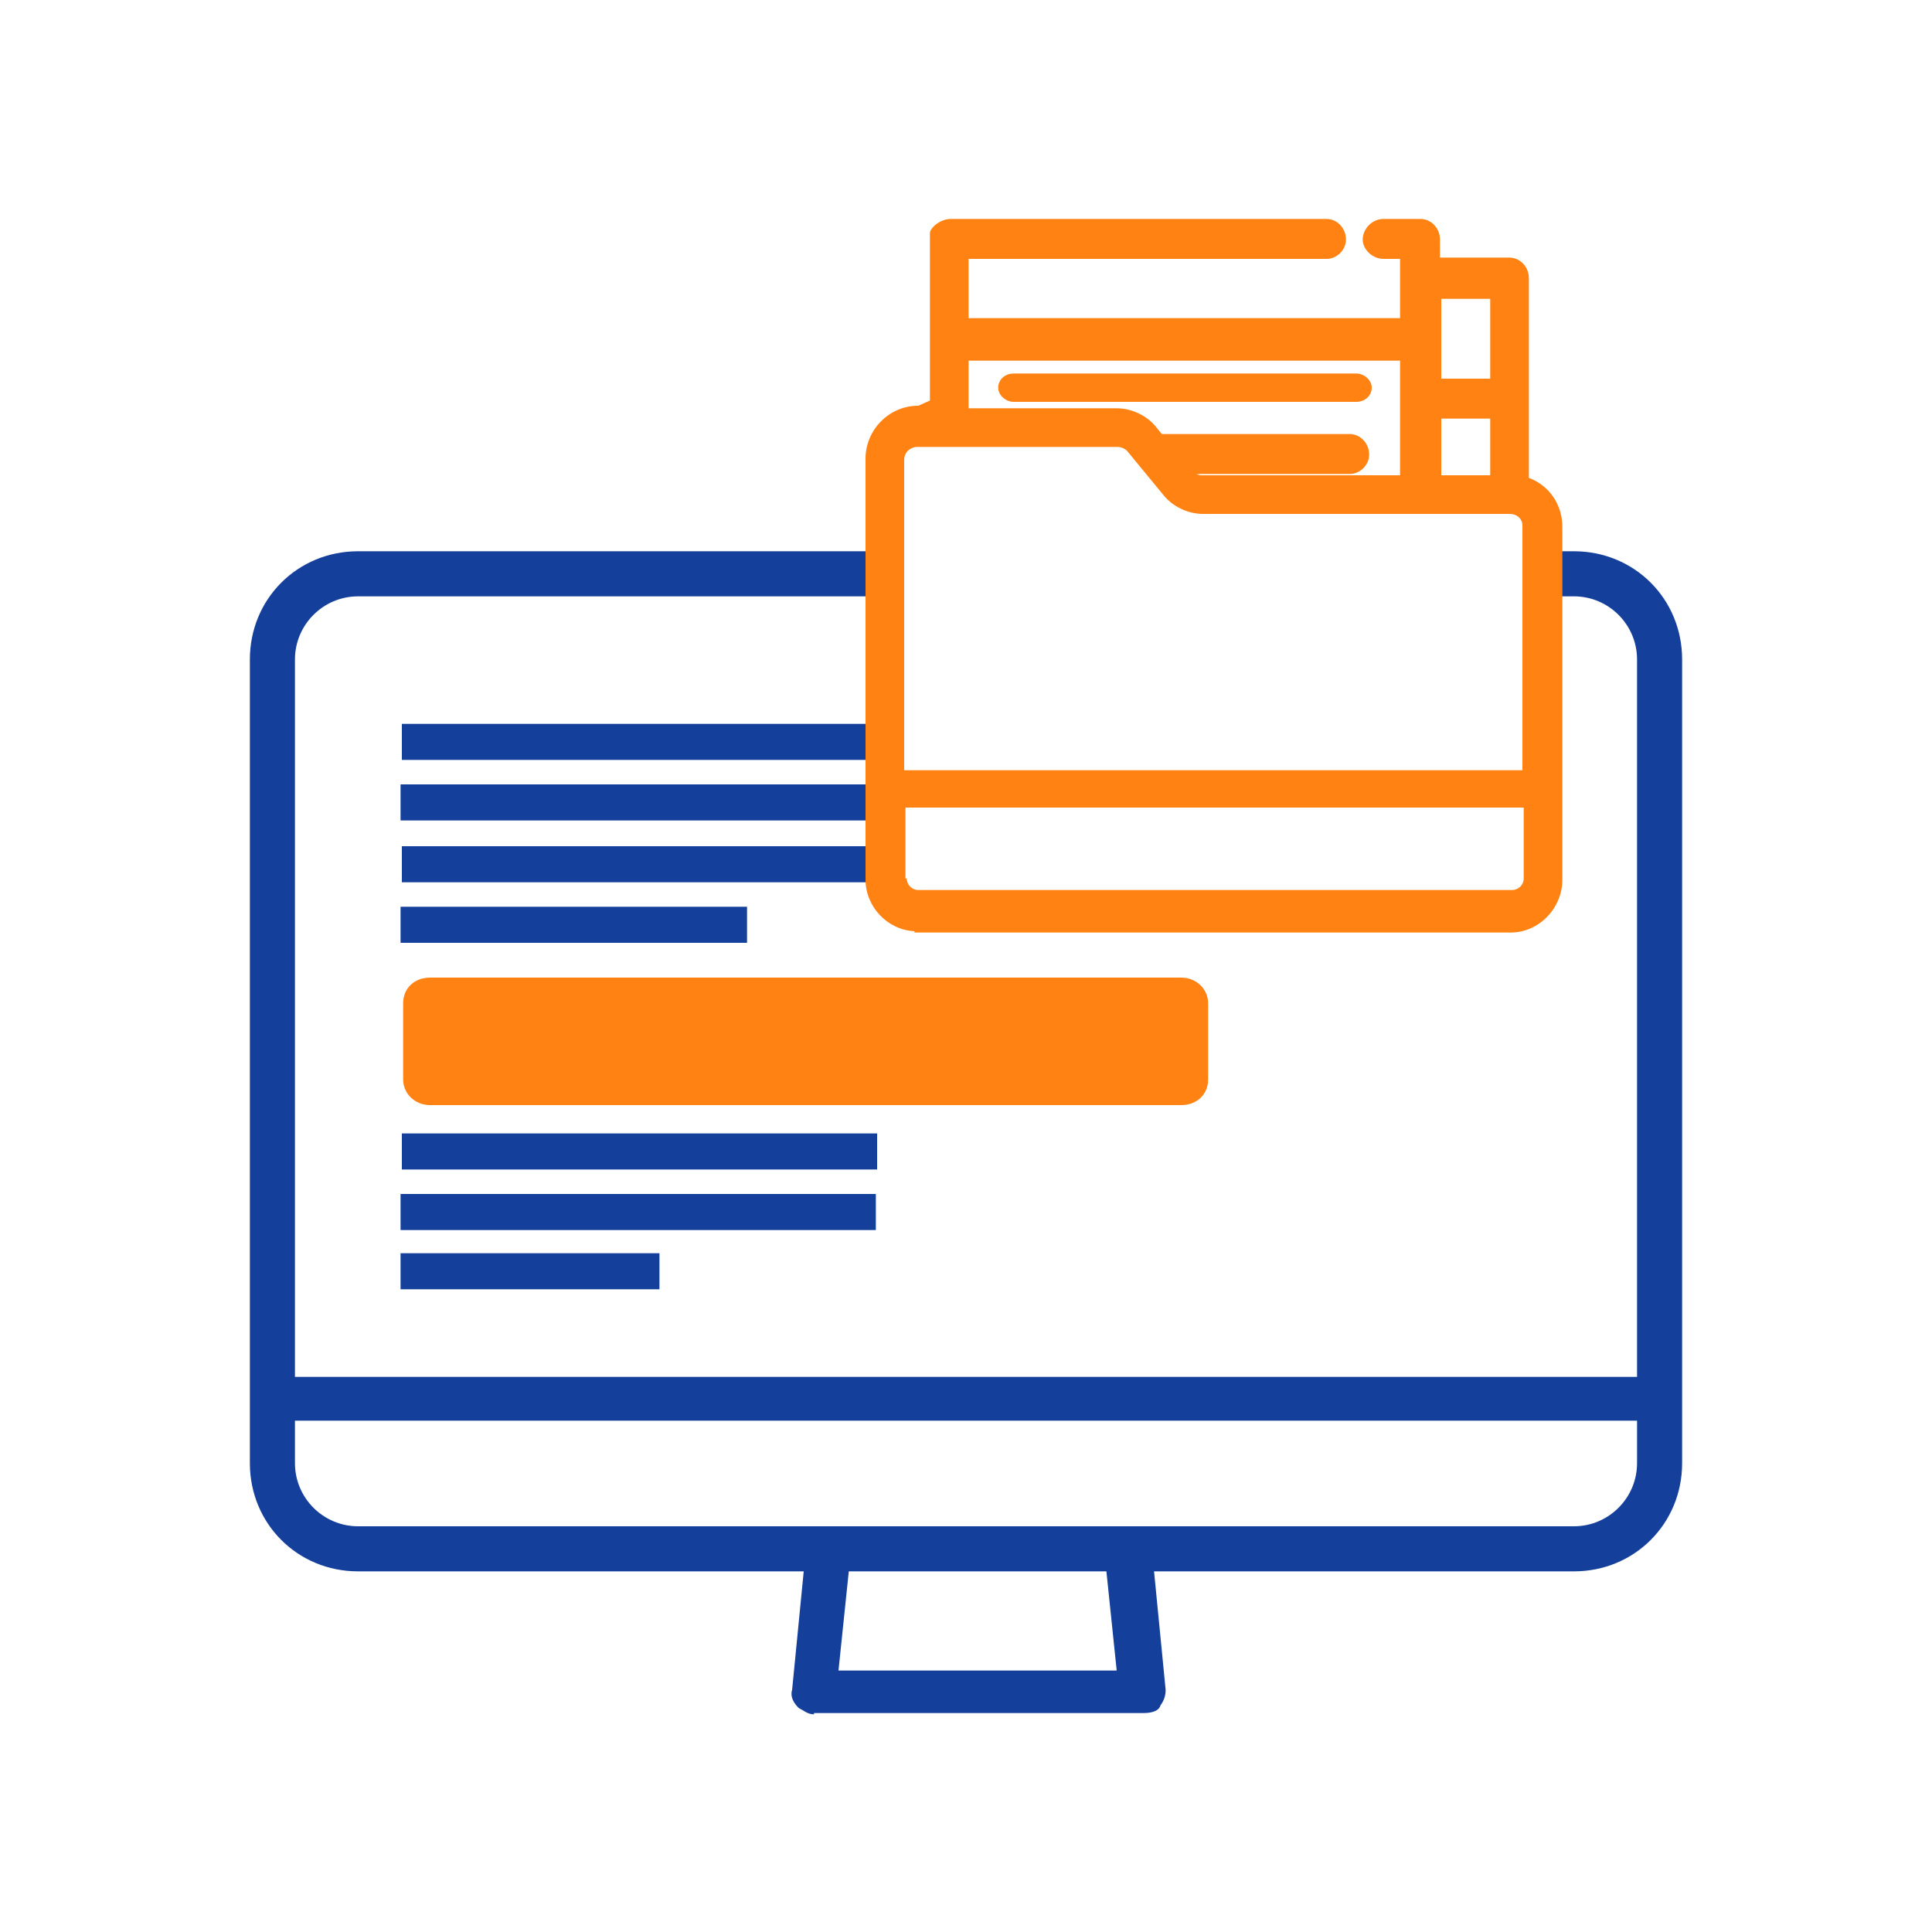 <?xml version="1.0" encoding="utf-8"?>
<!-- Generator: Adobe Illustrator 23.0.3, SVG Export Plug-In . SVG Version: 6.00 Build 0)  -->
<svg version="1.1" id="Layer_1" xmlns="http://www.w3.org/2000/svg" xmlns:xlink="http://www.w3.org/1999/xlink" x="0px" y="0px"
	 viewBox="0 0 150 150" style="enable-background:new 0 0 150 150;" xml:space="preserve">
<style type="text/css">
	.st0{display:none;fill:none;stroke:#000000;stroke-miterlimit:10;}
	.st1{fill:#FF8212;}
	.st2{fill:#143F9B;}
</style>
<circle class="st0" cx="75" cy="75" r="74.8"/>
<g>
	<path class="st1" d="M33.4,85.8c-1.2,0-2.1-0.9-2.1-2v-5.9c0-1.2,0.9-2,2.1-2h58.3c1.2,0,2.1,0.9,2.1,2v5.9c0,1.2-0.9,2-2.1,2H33.4
		z"/>
	<path class="st1" d="M33.4,85.5c-1,0-1.9-0.8-1.9-1.8v-5.9c0-1,0.8-1.8,1.9-1.8h58.3c1,0,1.8,0.8,1.8,1.8v5.9c0,1-0.8,1.8-1.8,1.8
		H33.4z"/>
	<path class="st1" d="M33.4,85.5c-1,0-1.9-0.8-1.9-1.8v-5.9c0-1,0.8-1.8,1.9-1.8h58.3c1,0,1.8,0.8,1.8,1.8v5.9c0,1-0.8,1.8-1.8,1.8
		H33.4z"/>
	<path class="st1" d="M31.8,83.8v-5.9c0-0.9,0.7-1.5,1.6-1.5h58.3c0.9,0,1.6,0.7,1.6,1.5v5.9c0,0.9-0.7,1.5-1.6,1.5H33.4
		C32.5,85.3,31.8,84.6,31.8,83.8z"/>
	<rect x="31.2" y="88" class="st2" width="36.9" height="2.8"/>
	<rect x="31.5" y="88.2" class="st2" width="36.4" height="2.3"/>
	<rect x="31.5" y="88.2" class="st2" width="36.4" height="2.3"/>
	<rect x="31.7" y="88.5" class="st2" width="35.9" height="1.8"/>
	<rect x="31.1" y="92.7" class="st2" width="36.9" height="2.8"/>
	<rect x="31.4" y="93" class="st2" width="36.4" height="2.3"/>
	<rect x="31.4" y="93" class="st2" width="36.4" height="2.3"/>
	<rect x="31.6" y="93.2" class="st2" width="35.9" height="1.8"/>
	<rect x="31.2" y="65.7" class="st2" width="36.9" height="2.8"/>
	<rect x="31.5" y="66" class="st2" width="36.4" height="2.3"/>
	<rect x="31.5" y="66" class="st2" width="36.4" height="2.3"/>
	<rect x="31.7" y="66.2" class="st2" width="35.9" height="1.8"/>
	<rect x="31.1" y="70.4" class="st2" width="26.9" height="2.8"/>
	<rect x="31.4" y="70.6" class="st2" width="26.4" height="2.3"/>
	<rect x="31.4" y="70.6" class="st2" width="26.4" height="2.3"/>
	<rect x="31.6" y="70.9" class="st2" width="25.9" height="1.8"/>
	<rect x="31.2" y="56.2" class="st2" width="36.9" height="2.8"/>
	<rect x="31.5" y="56.5" class="st2" width="36.4" height="2.3"/>
	<rect x="31.5" y="56.5" class="st2" width="36.4" height="2.3"/>
	<rect x="31.7" y="56.7" class="st2" width="35.9" height="1.8"/>
	<rect x="31.1" y="60.9" class="st2" width="36.9" height="2.8"/>
	<rect x="31.4" y="61.1" class="st2" width="36.4" height="2.3"/>
	<rect x="31.4" y="61.1" class="st2" width="36.4" height="2.3"/>
	<rect x="31.6" y="61.4" class="st2" width="35.9" height="1.8"/>
	<rect x="31.1" y="97.3" class="st2" width="20.1" height="2.8"/>
	<rect x="31.4" y="97.5" class="st2" width="19.6" height="2.3"/>
	<rect x="31.4" y="97.5" class="st2" width="19.6" height="2.3"/>
	<rect x="31.6" y="97.8" class="st2" width="19.1" height="1.8"/>
	<g>
		<path class="st2" d="M63.2,133.1c-0.5,0-0.8-0.3-1.2-0.5c-0.6-0.6-0.6-1.1-0.5-1.4l0.9-9.2H27.8c-4.7,0-8.4-3.7-8.4-8.4V51.2
			c0-4.7,3.7-8.4,8.4-8.4H68v3.5H27.8c-2.7,0-4.9,2.2-4.9,4.9v55.7h104.2V51.2c0-2.7-2.2-4.9-4.9-4.9h-1.6v-3.5h1.6
			c4.7,0,8.4,3.7,8.4,8.4v62.4c0,4.7-3.7,8.4-8.4,8.4H89.6l0.9,9.2c0,0.4-0.1,0.8-0.4,1.2c-0.1,0.4-0.6,0.6-1.3,0.6H63.2z
			 M86.7,129.7l-0.8-7.7H65.9l-0.8,7.7H86.7z M22.9,113.6c0,2.7,2.2,4.9,4.9,4.9h94.4c2.7,0,4.9-2.2,4.9-4.9v-3.3H22.9V113.6z"/>
		<path class="st2" d="M63.2,132.8c-0.4,0-0.7-0.2-1-0.4c-0.5-0.5-0.5-0.9-0.4-1.2l1-9.5H27.8c-4.6,0-8.1-3.6-8.1-8.2V51.2
			c0-4.6,3.6-8.2,8.1-8.2h40v3h-40c-2.8,0-5.1,2.4-5.1,5.2v56h104.7v-56c0-2.8-2.4-5.2-5.1-5.2h-1.4v-3h1.4c4.6,0,8.1,3.6,8.1,8.2
			v62.4c0,4.6-3.6,8.2-8.1,8.2H89.3l1,9.5c0,0.4-0.1,0.7-0.3,1.1c-0.1,0.3-0.5,0.5-1.1,0.5H63.2z M87,130l-0.8-8.2H65.6l-0.8,8.2H87
			z M22.6,113.6c0,2.8,2.4,5.2,5.1,5.2h94.4c2.8,0,5.1-2.4,5.1-5.2V110H22.6V113.6z"/>
		<path class="st2" d="M63.2,132.8c-0.4,0-0.7-0.2-1-0.4c-0.5-0.5-0.5-0.9-0.4-1.2l1-9.5H27.8c-4.6,0-8.1-3.6-8.1-8.2V51.2
			c0-4.6,3.6-8.2,8.1-8.2h40v3h-40c-2.8,0-5.1,2.4-5.1,5.2v56h104.7v-56c0-2.8-2.4-5.2-5.1-5.2h-1.4v-3h1.4c4.6,0,8.1,3.6,8.1,8.2
			v62.4c0,4.6-3.6,8.2-8.1,8.2H89.3l1,9.5c0,0.4-0.1,0.7-0.3,1.1c-0.1,0.3-0.5,0.5-1.1,0.5H63.2z M87,130l-0.8-8.2H65.6l-0.8,8.2H87
			z M22.6,113.6c0,2.8,2.4,5.2,5.1,5.2h94.4c2.8,0,5.1-2.4,5.1-5.2V110H22.6V113.6z"/>
		<path class="st2" d="M122.2,43.3h-1.1v2.5h1.1c3,0,5.4,2.5,5.4,5.4v56.2H22.4V51.2c0-3,2.5-5.4,5.4-5.4c0,0,20.3,0,39.7,0v-2.5
			H27.8c-4.4,0-7.9,3.5-7.9,7.9v62.4c0,4.4,3.5,7.9,7.9,7.9H63l-1,9.8c-0.1,0.4,0.1,0.7,0.3,0.9c0.3,0.2,0.6,0.4,0.9,0.4h25.6
			c0.4,0,0.8-0.1,0.9-0.4c0.2-0.3,0.3-0.6,0.3-0.9l-1-9.8h33.2c4.4,0,7.9-3.5,7.9-7.9V51.2C130.1,46.8,126.6,43.3,122.2,43.3z
			 M64.5,130.2l0.9-8.7h21l0.9,8.7H64.5z M127.6,113.6c0,3-2.5,5.4-5.4,5.4H27.8c-3,0-5.4-2.5-5.4-5.4v-3.8h105.2V113.6z"/>
	</g>
	<g>
		<path class="st1" d="M78.7,31.2c-0.6,0-1.2-0.5-1.2-1.1s0.5-1.1,1.2-1.1h26.6c0.6,0,1.2,0.5,1.2,1.1s-0.5,1.1-1.2,1.1H78.7z"/>
		<path class="st1" d="M78.7,31c-0.5,0-0.9-0.4-0.9-0.9s0.4-0.9,0.9-0.9h26.6c0.5,0,0.9,0.4,0.9,0.9s-0.4,0.9-0.9,0.9H78.7z"/>
		<path class="st1" d="M71,72.4v-0.1c-2.1-0.1-3.8-1.9-3.8-4V35.6c0-2.2,1.8-4.1,4.1-4.1l0.9-0.4v-13c0-0.4,0.8-1.1,1.6-1.1H103
			c0.8,0,1.5,0.7,1.5,1.6c0,0.8-0.7,1.5-1.5,1.5H75.2v4.6h33.5v-4.6h-1.3c-0.8,0-1.6-0.7-1.6-1.5c0-0.8,0.7-1.6,1.6-1.6h2.9
			c0.8,0,1.5,0.7,1.5,1.6V20h5.4c0.8,0,1.5,0.7,1.5,1.6v15.5c1.6,0.6,2.6,2.1,2.6,3.8v27.4c0,2.2-1.8,4.1-4,4.1H71z M70.4,68.2
			c0,0.5,0.4,0.9,0.9,0.9h46.1c0.5,0,0.9-0.4,0.9-0.9v-5.5h-48V68.2z M118.2,59.8v-19c0-0.5-0.4-0.9-1-0.9H93.4
			c-1.2,0-2.4-0.6-3.1-1.5L87.5,35c-0.2-0.2-0.5-0.3-0.7-0.3H71.2c-0.5,0-1,0.4-1,1v24.1H118.2z M115.7,36.9v-4.4h-3.8v4.4H115.7z
			 M92.9,36.8c0.2,0.1,0.3,0.1,0.5,0.1h15.3V28H75.2v3.7h11.5c1.2,0,2.4,0.6,3.1,1.5l0.4,0.5h14.6c0.8,0,1.5,0.7,1.5,1.6
			c0,0.8-0.7,1.5-1.5,1.5H92.9z M115.7,29.4v-6.2h-3.8v6.2H115.7z"/>
		<path class="st1" d="M71.2,72c-2.1,0-3.8-1.7-3.8-3.8V35.6c0-2.1,1.7-3.8,3.8-3.8l1.2-0.5V18.1c0-0.2,0.6-0.8,1.3-0.8H103
			c0.7,0,1.3,0.6,1.3,1.3c0,0.7-0.6,1.3-1.3,1.3H75V25h34v-5.1h-1.6c-0.7,0-1.3-0.6-1.3-1.3c0-0.7,0.6-1.3,1.3-1.3h2.9
			c0.7,0,1.3,0.6,1.3,1.3v1.7h5.6c0.7,0,1.3,0.6,1.3,1.3v15.7c1.5,0.5,2.6,1.9,2.6,3.6v27.4c0,2.1-1.7,3.8-3.8,3.8L71.2,72L71.2,72z
			 M70.1,68.2c0,0.6,0.5,1.2,1.2,1.2h46.1c0.6,0,1.2-0.5,1.2-1.2v-5.7H70.1V68.2z M118.5,60V40.8c0-0.6-0.5-1.2-1.2-1.2H93.4
			c-1.1,0-2.2-0.5-2.9-1.4l-2.8-3.4c-0.2-0.3-0.6-0.4-0.9-0.4H71.2c-0.6,0-1.2,0.5-1.2,1.2V60H118.5z M115.9,37.1v-4.9h-4.3v4.9
			H115.9z M92.5,36.7c0.2,0.3,0.6,0.4,0.9,0.4H109v-9.4H75v4.2h11.8c1.1,0,2.2,0.5,2.9,1.4l0.5,0.6h14.7c0.7,0,1.3,0.6,1.3,1.3
			s-0.6,1.3-1.3,1.3H92.3L92.5,36.7z M115.9,29.6v-6.7h-4.3v6.7C111.6,29.6,115.9,29.6,115.9,29.6z"/>
	</g>
</g>
</svg>
